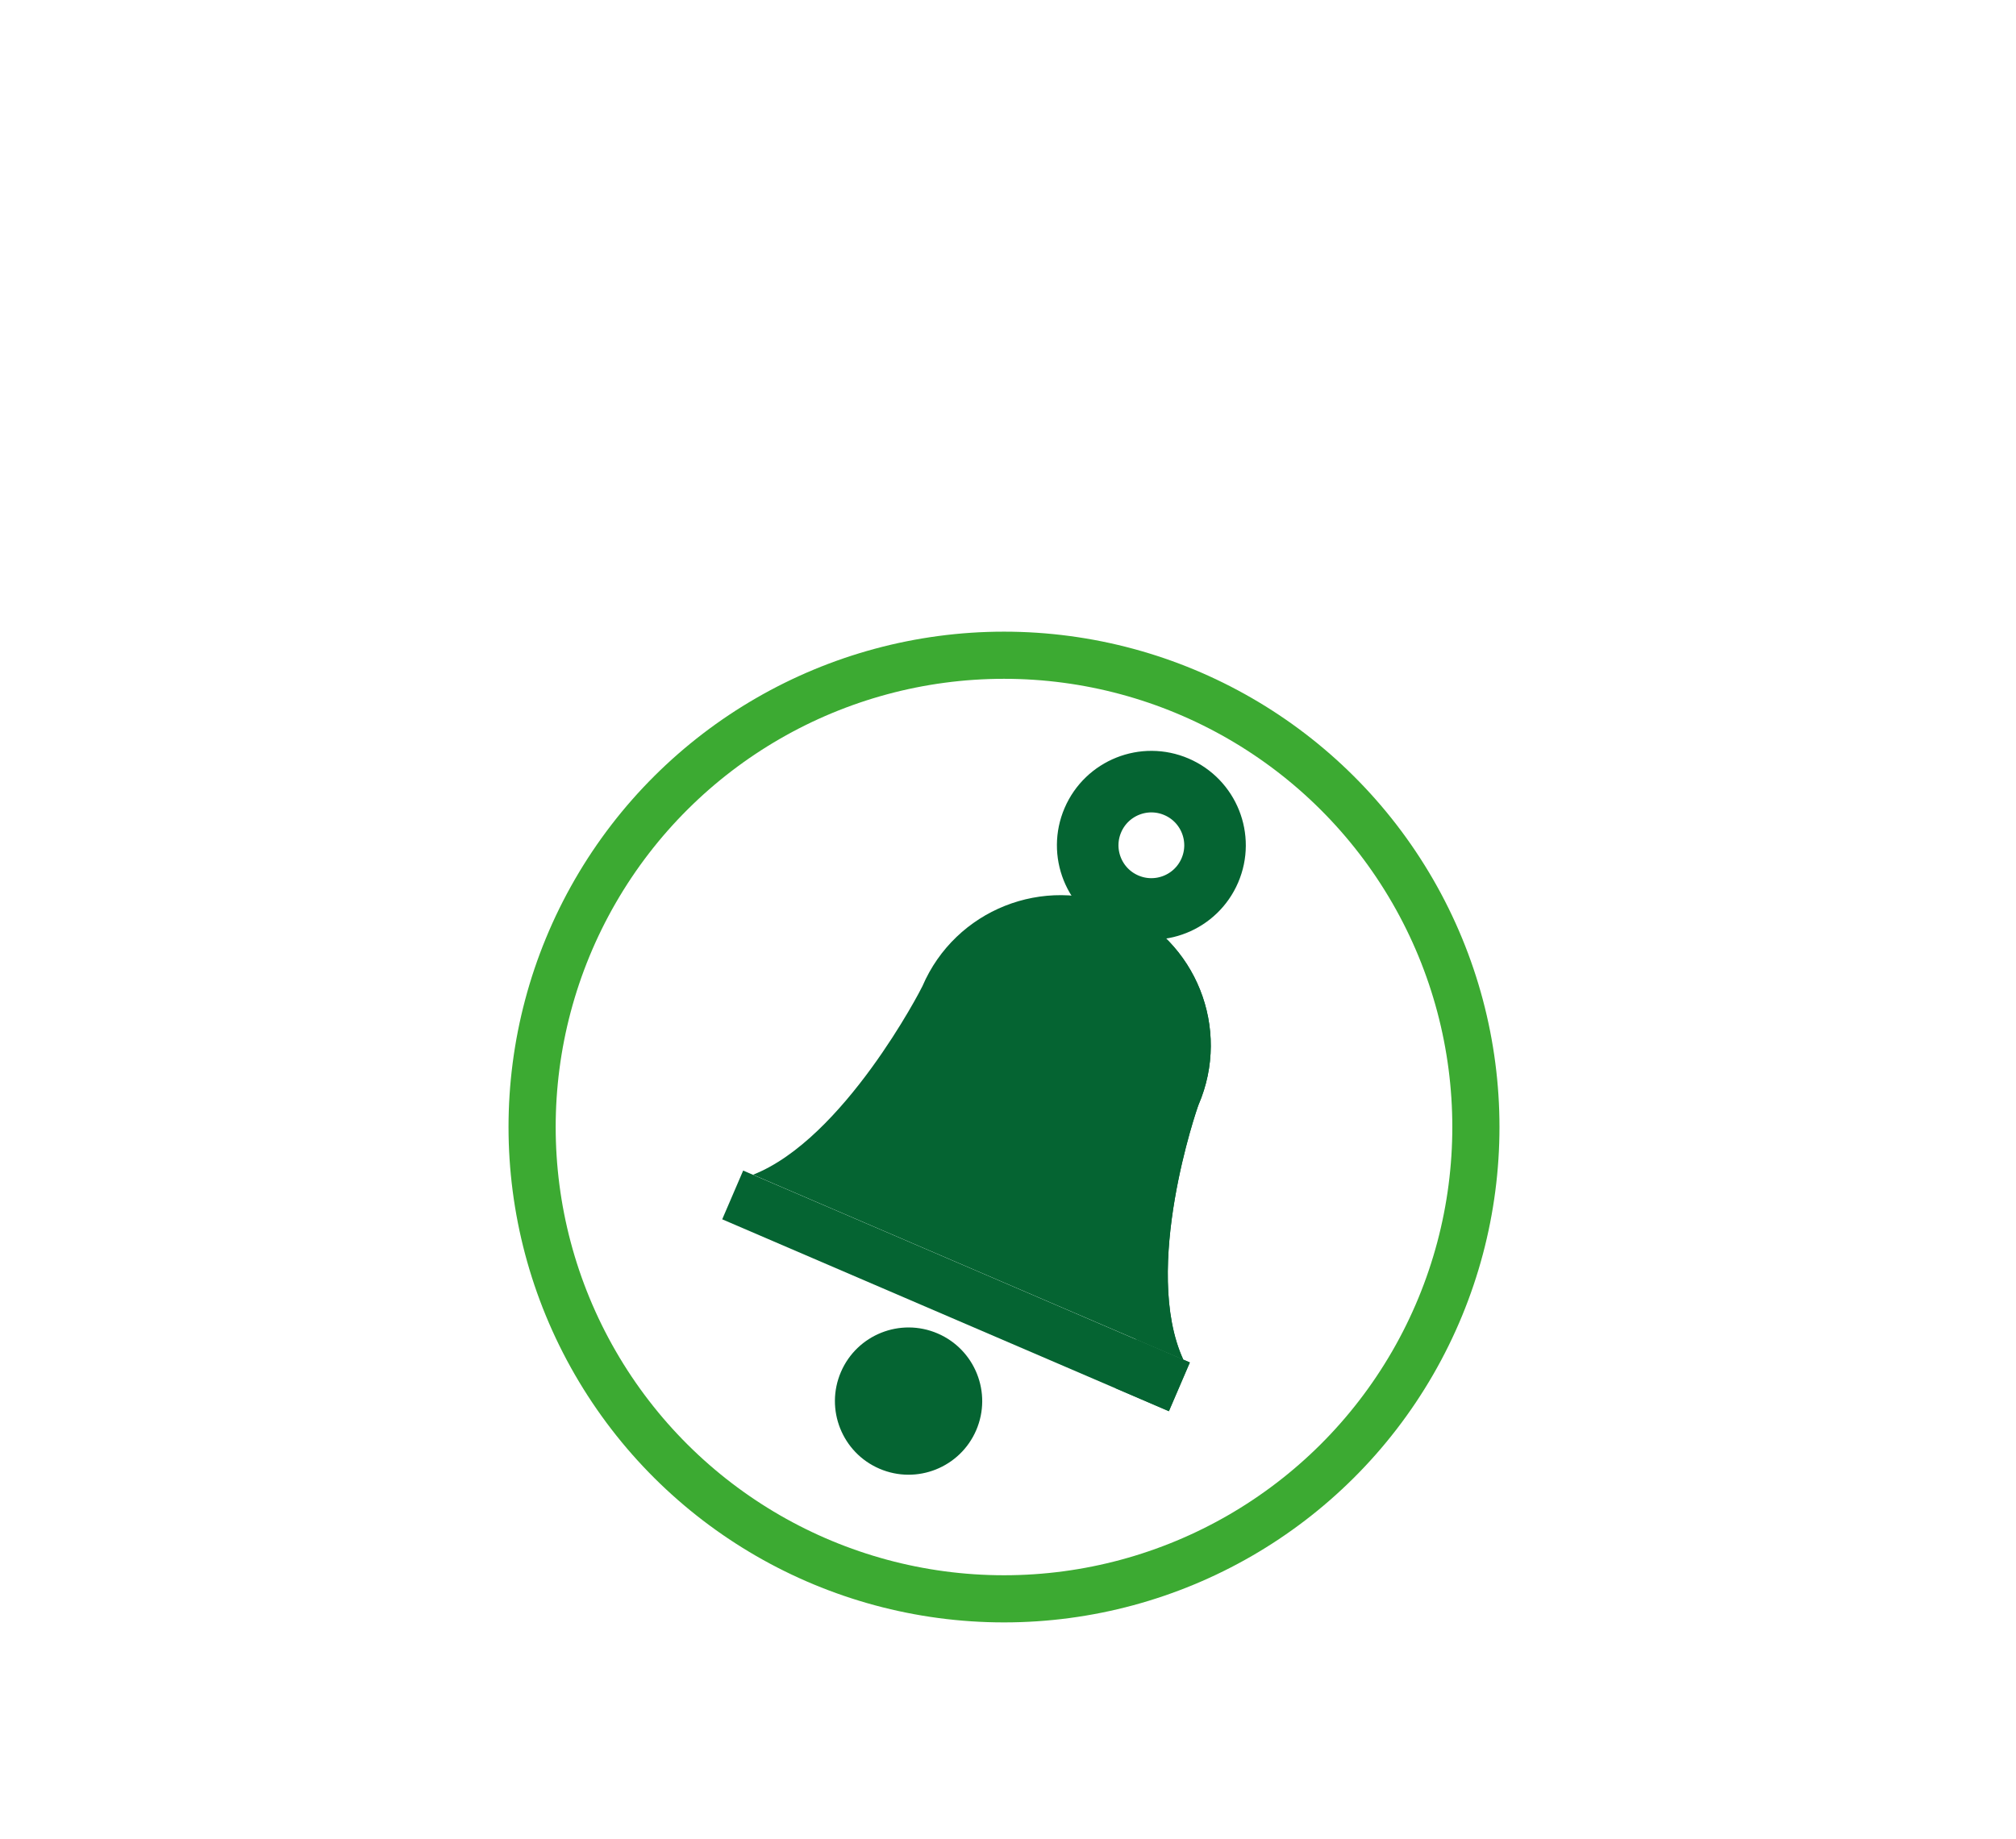 <?xml version="1.0" encoding="UTF-8" standalone="no"?>
<!DOCTYPE svg PUBLIC "-//W3C//DTD SVG 1.1//EN" "http://www.w3.org/Graphics/SVG/1.1/DTD/svg11.dtd">
<svg width="100%" height="100%" viewBox="0 0 171 156" version="1.1" xmlns="http://www.w3.org/2000/svg" xmlns:xlink="http://www.w3.org/1999/xlink" xml:space="preserve" xmlns:serif="http://www.serif.com/" style="fill-rule:evenodd;clip-rule:evenodd;stroke-miterlimit:10;">
    <g transform="matrix(1,0,0,1,-528.801,-1225.16)">
        <g transform="matrix(1.253,0,0,1.108,339.13,304.202)">
            <rect x="151.423" y="831.466" width="135.976" height="135.976" style="fill:none;"/>
        </g>
        <g transform="matrix(0,-1,-1,0,613.962,1280.75)">
            <ellipse cx="-40.027" cy="0" rx="40.027" ry="40.027" style="fill:none;stroke:#3caa32;stroke-width:4px;"/>
        </g>
        <g transform="matrix(-0.395,0.919,0.919,0.395,610.399,1339.73)">
            <path d="M5.737,-8.71C2.288,-8.709 -0.506,-5.915 -0.507,-2.466C-0.506,0.982 2.288,3.778 5.737,3.779C9.187,3.778 11.981,0.981 11.981,-2.466C11.982,-5.914 9.186,-8.709 5.737,-8.71" style="fill:#056432;fill-rule:nonzero;"/>
        </g>
        <g transform="matrix(1,0,0,1,592.675,1315.05)">
            <path d="M0,9.773L36.492,25.458C32.957,17.737 37.669,4.113 37.789,3.835C40.568,-2.632 37.579,-10.126 31.112,-12.906C24.646,-15.685 17.151,-12.698 14.371,-6.23C14.252,-5.952 7.711,6.734 0,9.773" style="fill:#056432;fill-rule:nonzero;"/>
        </g>
        <g transform="matrix(1,0,0,1,630.464,1323.09)">
            <path d="M0,-4.207C2.779,-10.674 -0.21,-18.168 -6.677,-20.947C-7.359,-21.24 -8.054,-21.457 -8.752,-21.623C-3.646,-18.305 -1.509,-11.707 -3.995,-5.924C-4.115,-5.645 -8.827,7.979 -5.291,15.699L-1.297,17.416C-4.832,9.695 -0.12,-3.929 0,-4.207" style="fill:#056432;fill-rule:nonzero;"/>
        </g>
        <g transform="matrix(-0.919,-0.395,-0.395,0.919,597.336,1318.17)">
            <rect x="-38.668" y="7.958" width="41.231" height="4.499" style="fill:#056432;"/>
        </g>
        <g transform="matrix(-0.919,-0.395,-0.395,0.919,626.487,1338.49)">
            <rect x="-3.858" y="0.794" width="4.948" height="4.499" style="fill:#056432;"/>
        </g>
        <g transform="matrix(-0.395,0.919,0.919,0.395,630.379,1293.16)">
            <ellipse cx="4.958" cy="-2.132" rx="5.398" ry="5.398" style="fill:none;stroke:#056432;stroke-width:5.22px;"/>
        </g>
    </g>
</svg>
